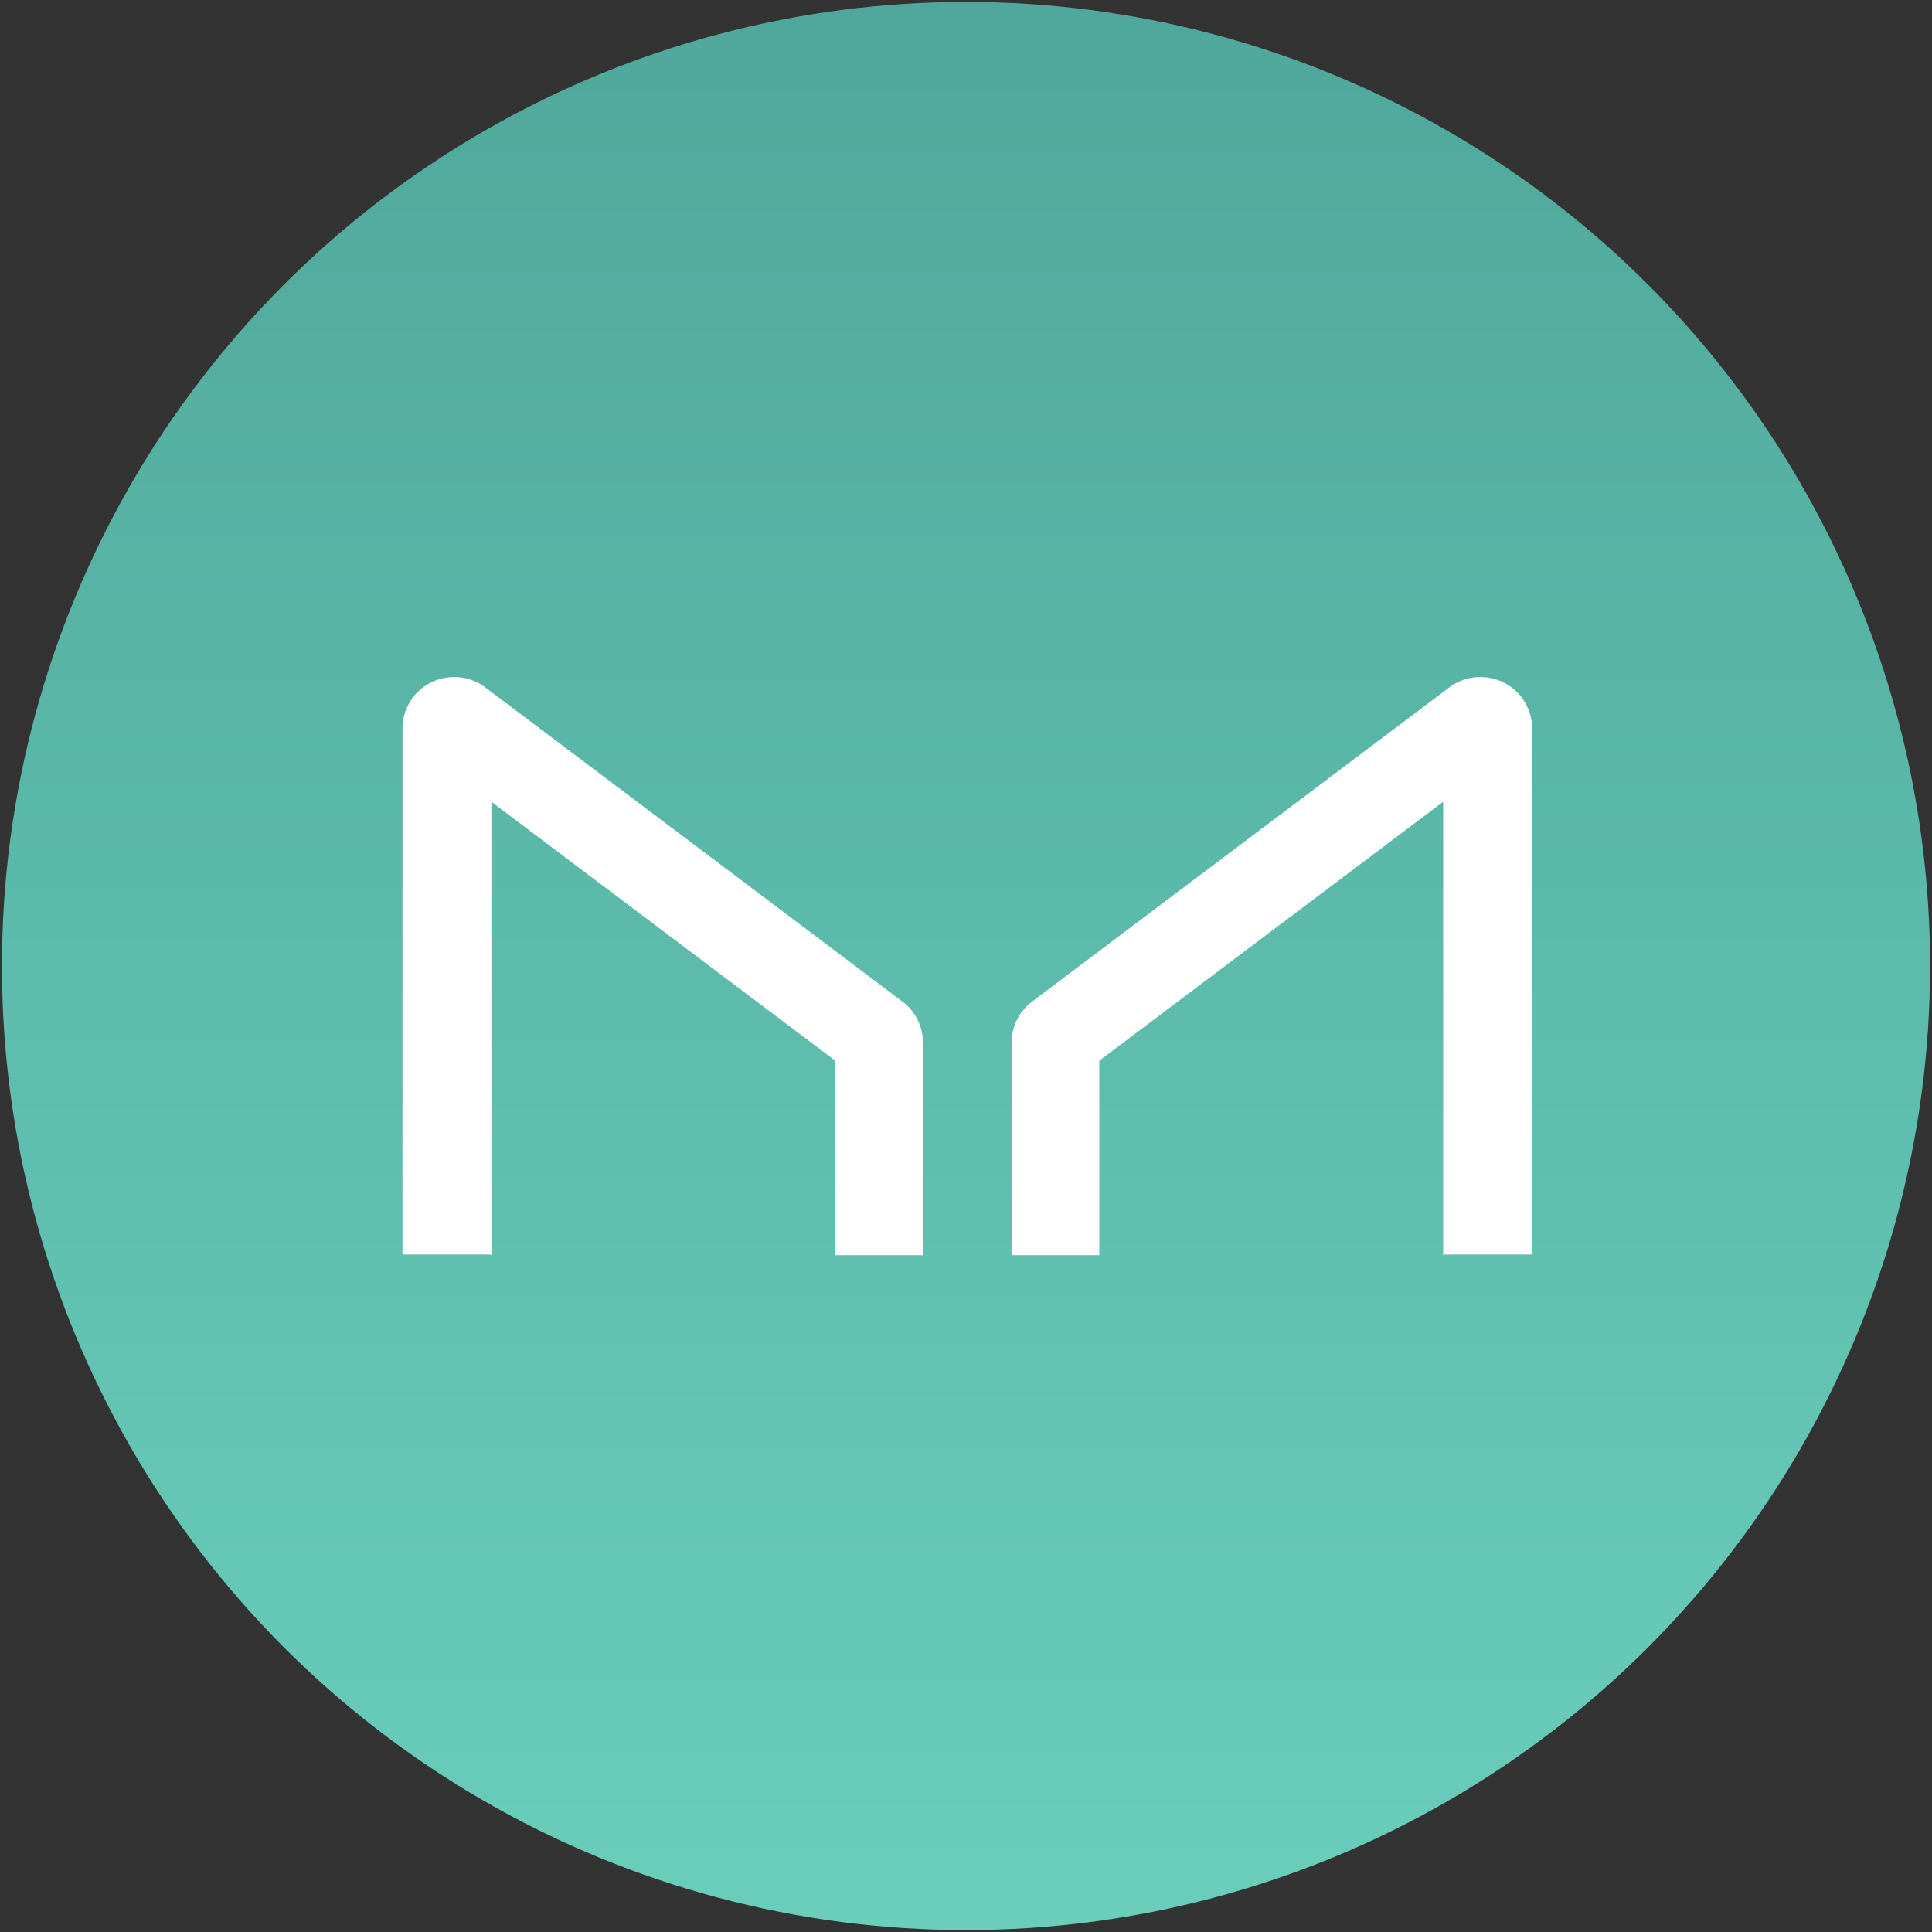 <?xml version="1.0" encoding="UTF-8"?>
<svg id="Layer_1" xmlns="http://www.w3.org/2000/svg" xmlns:xlink="http://www.w3.org/1999/xlink" viewBox="0 0 30 30">
  <rect x="0" y="0" width="30" height="30" fill="#333333" stroke="none"/>
  <defs>
    <linearGradient id="linear-gradient" x1="15" y1="-6.69" x2="15" y2="23.24" gradientTransform="translate(0 6.72)" gradientUnits="userSpaceOnUse">
      <stop offset="0" stop-color="#4fa89b"/>
      <stop offset="1" stop-color="#6acebb"/>
    </linearGradient>
  </defs>
  <g id="Layer_2">
    <g id="Layer_1-2">
      <circle cx="15" cy="15" r="14.97" fill="url(#linear-gradient)"/>
      <path d="M7.63,19.49v-7.04l5.34,4.02v3.02h1.36v-3.31c0-.25-.12-.48-.32-.63l-6.48-4.88c-.35-.26-.85-.19-1.12.16-.1.14-.16.3-.16.47v8.18h1.36ZM22.41,19.49v-7.04l-5.34,4.02v3.02h-1.36v-3.31c0-.25.12-.48.32-.63l6.48-4.88c.35-.26.85-.19,1.12.16.1.14.16.3.16.47v8.18h-1.36Z" fill="#fff"/>
    </g>
  </g>
</svg>